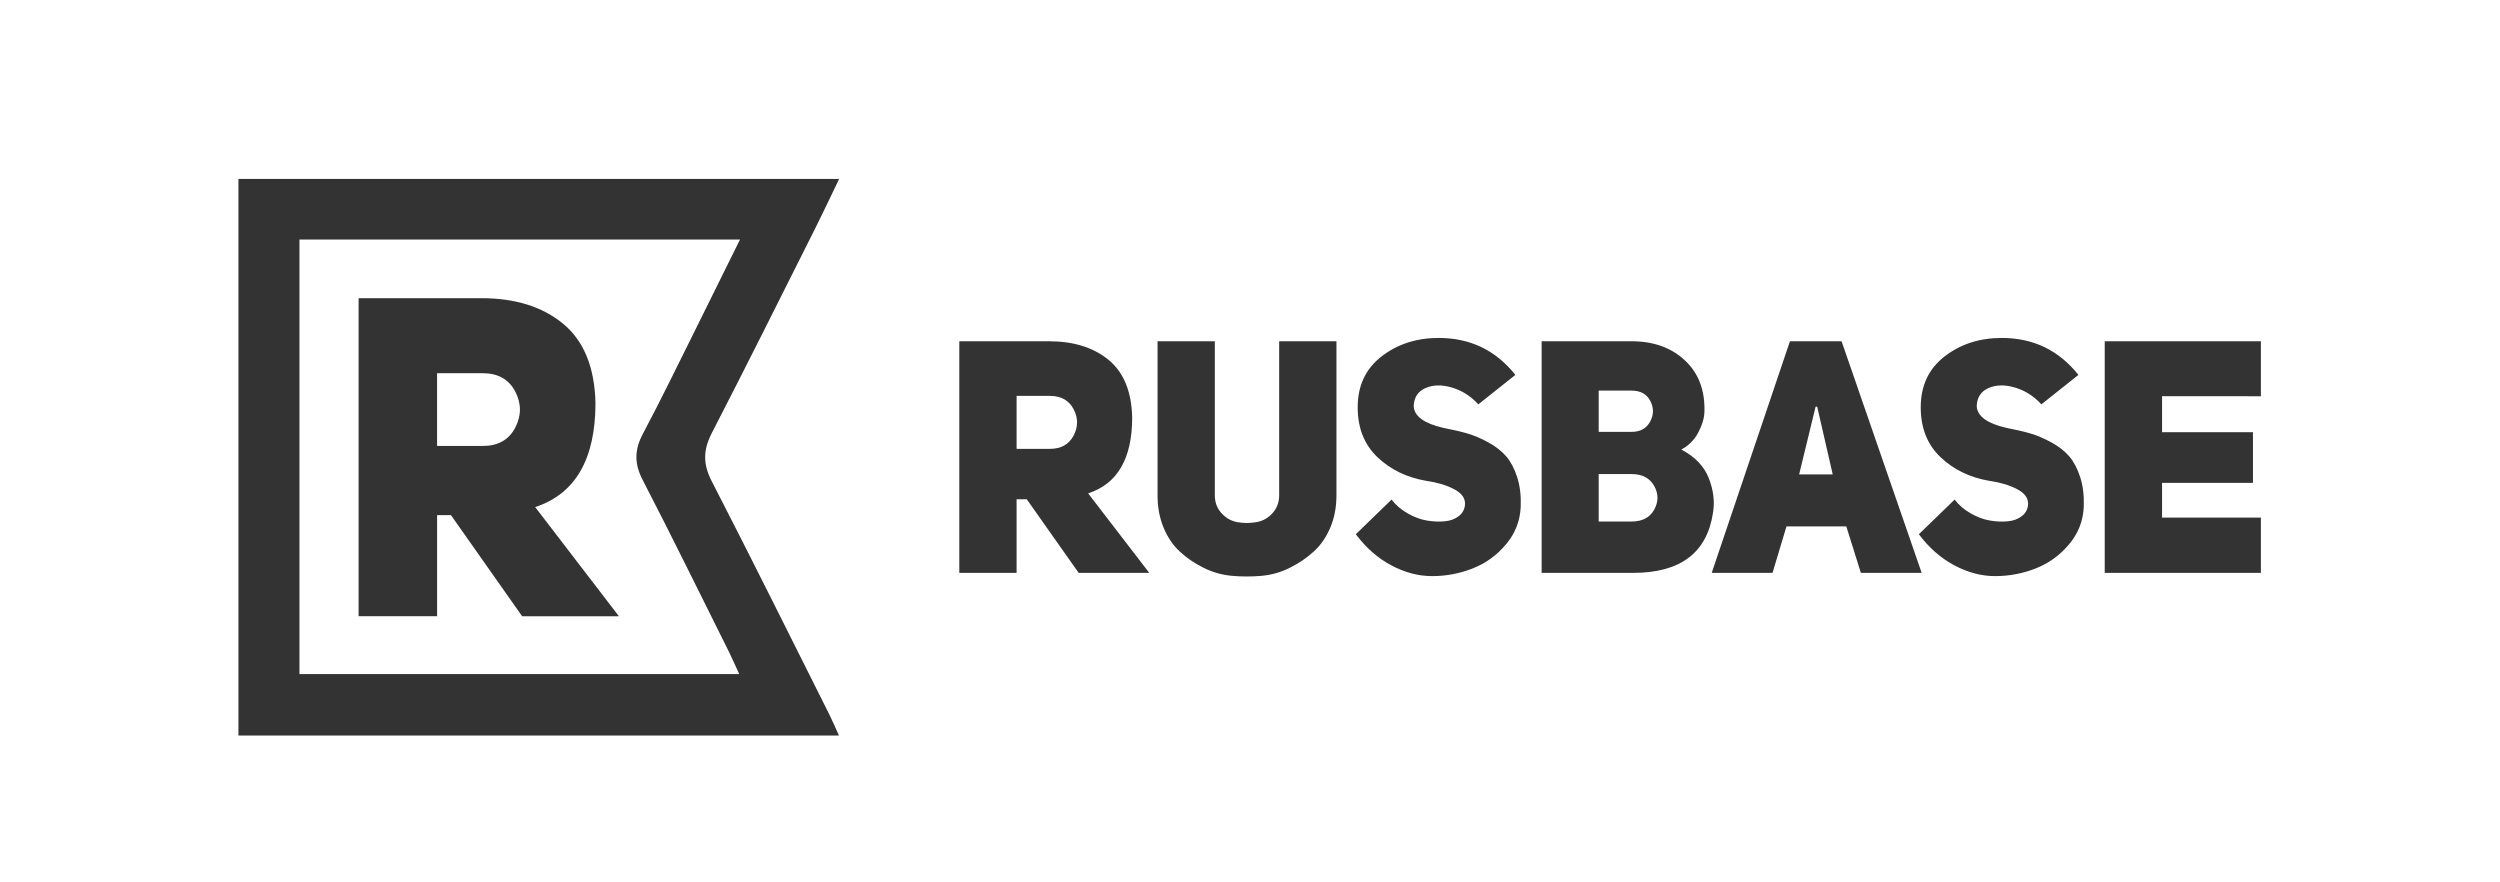<svg width="119" height="42" viewBox="0 0 119 42" fill="none" xmlns="http://www.w3.org/2000/svg">
<g>
<path d="M39.944 8.516C39.548 9.337 39.209 10.061 38.851 10.776C37.202 14.058 35.567 17.346 33.883 20.611C33.469 21.413 33.456 22.084 33.874 22.897C35.778 26.596 37.627 30.323 39.491 34.04C39.634 34.323 39.755 34.619 39.934 35.01H11.349V8.516H39.944ZM35.225 11.401H14.254V32.086H35.187C34.984 31.648 34.834 31.297 34.663 30.956C33.312 28.251 31.983 25.535 30.593 22.851C30.19 22.073 30.194 21.417 30.599 20.654C31.468 19.017 32.275 17.348 33.102 15.689C33.794 14.3 34.478 12.911 35.225 11.401Z" fill="#333333"/>
<path d="M24.853 29.332L21.466 24.521H20.806V29.332H17.069V14.193H22.913C24.524 14.193 25.822 14.599 26.806 15.412C27.791 16.225 28.303 17.48 28.345 19.176C28.345 21.857 27.387 23.509 25.474 24.137L29.46 29.333H24.855L24.853 29.332ZM20.806 21.228H22.974C23.703 21.228 24.219 20.94 24.522 20.362C24.824 19.785 24.824 19.207 24.522 18.63C24.22 18.053 23.703 17.765 22.973 17.765H20.805V21.229L20.806 21.228Z" fill="#333333"/>
<path d="M51.345 27.269L48.873 23.764H48.39V27.269H45.663V16.244H49.929C51.104 16.244 52.052 16.54 52.77 17.131C53.489 17.723 53.863 18.637 53.892 19.873C53.892 21.824 53.194 23.029 51.796 23.485L54.706 27.269H51.345V27.269ZM48.389 21.366H49.972C50.505 21.366 50.882 21.155 51.102 20.736C51.324 20.316 51.324 19.895 51.102 19.474C50.881 19.054 50.504 18.844 49.972 18.844H48.39V21.366H48.389ZM57.826 16.244V23.578C57.826 23.912 57.932 24.193 58.143 24.427C58.354 24.66 58.607 24.802 58.904 24.855C59.2 24.907 59.5 24.907 59.801 24.855C60.104 24.803 60.359 24.661 60.571 24.427C60.781 24.193 60.888 23.911 60.888 23.578V16.244H63.615V23.578C63.615 24.139 63.518 24.651 63.322 25.112C63.127 25.574 62.863 25.956 62.53 26.257C62.199 26.559 61.818 26.816 61.392 27.028C60.964 27.242 60.518 27.368 60.05 27.41C59.583 27.451 59.113 27.451 58.641 27.41C58.168 27.368 57.719 27.24 57.292 27.028C56.864 26.815 56.487 26.559 56.162 26.257C55.834 25.958 55.576 25.574 55.385 25.112C55.194 24.651 55.099 24.139 55.099 23.578V16.244H57.826H57.826ZM64.535 25.431L66.239 23.78C66.44 24.04 66.693 24.259 67 24.434C67.307 24.61 67.611 24.726 67.912 24.776C68.214 24.828 68.5 24.841 68.77 24.814C69.042 24.789 69.268 24.703 69.449 24.558C69.629 24.413 69.724 24.224 69.735 23.997C69.745 23.705 69.569 23.468 69.207 23.281C68.846 23.093 68.414 22.963 67.911 22.892C66.977 22.735 66.195 22.36 65.567 21.762C64.94 21.165 64.626 20.374 64.626 19.387C64.626 18.36 65.004 17.552 65.763 16.965C66.522 16.378 67.429 16.086 68.484 16.086C69.982 16.086 71.198 16.672 72.133 17.845L70.369 19.247C70.008 18.852 69.585 18.585 69.102 18.444C68.62 18.304 68.2 18.315 67.843 18.476C67.487 18.637 67.303 18.925 67.292 19.34C67.323 19.817 67.796 20.159 68.709 20.368C69.142 20.45 69.519 20.538 69.839 20.631C70.162 20.726 70.498 20.867 70.849 21.06C71.2 21.253 71.484 21.475 71.702 21.729C71.917 21.984 72.092 22.317 72.222 22.727C72.352 23.136 72.406 23.601 72.387 24.12C72.357 24.795 72.123 25.392 71.686 25.91C71.249 26.431 70.721 26.813 70.104 27.056C69.486 27.3 68.84 27.423 68.167 27.423C67.513 27.423 66.864 27.25 66.222 26.908C65.579 26.565 65.019 26.073 64.537 25.429L64.535 25.431ZM81.131 19.606C81.121 19.908 81.024 20.236 80.837 20.588C80.651 20.941 80.383 21.211 80.031 21.398C80.684 21.741 81.121 22.198 81.341 22.769C81.563 23.34 81.628 23.891 81.537 24.419C81.246 26.32 79.98 27.269 77.739 27.269H73.382V16.244H77.664C78.708 16.244 79.555 16.548 80.203 17.155C80.852 17.761 81.162 18.579 81.131 19.608V19.606ZM76.096 20.557H77.664C78.077 20.557 78.371 20.393 78.548 20.066C78.722 19.739 78.725 19.413 78.554 19.085C78.385 18.757 78.088 18.594 77.666 18.594H76.098V20.557H76.096ZM76.096 24.824H77.664C78.177 24.824 78.536 24.635 78.743 24.255C78.949 23.878 78.947 23.5 78.737 23.127C78.523 22.752 78.167 22.566 77.665 22.566H76.098V24.824H76.096ZM87.659 16.244L91.472 27.269H88.578L87.884 25.058H85.036L84.372 27.27H81.477L85.201 16.245H87.659V16.244ZM85.638 22.58H87.237L86.498 19.358H86.422L85.639 22.581L85.638 22.58ZM91.337 25.431L93.04 23.78C93.241 24.04 93.494 24.259 93.801 24.434C94.108 24.61 94.412 24.726 94.714 24.776C95.015 24.828 95.302 24.841 95.572 24.814C95.844 24.789 96.069 24.703 96.251 24.558C96.431 24.413 96.526 24.224 96.537 23.997C96.547 23.705 96.37 23.468 96.009 23.281C95.648 23.093 95.216 22.963 94.712 22.892C93.779 22.735 92.997 22.36 92.369 21.762C91.741 21.165 91.427 20.374 91.427 19.387C91.427 18.36 91.805 17.552 92.564 16.965C93.323 16.378 94.23 16.086 95.285 16.086C96.783 16.086 97.999 16.672 98.934 17.845L97.17 19.247C96.808 18.852 96.386 18.585 95.903 18.444C95.421 18.304 95.001 18.315 94.643 18.476C94.287 18.637 94.103 18.925 94.092 19.34C94.123 19.817 94.596 20.159 95.51 20.368C95.942 20.45 96.319 20.538 96.64 20.631C96.962 20.726 97.298 20.867 97.65 21.06C98.001 21.253 98.285 21.475 98.503 21.729C98.718 21.984 98.892 22.317 99.022 22.727C99.152 23.136 99.207 23.601 99.188 24.12C99.158 24.795 98.924 25.392 98.487 25.91C98.05 26.431 97.521 26.813 96.904 27.056C96.286 27.3 95.639 27.423 94.967 27.423C94.313 27.423 93.664 27.25 93.022 26.908C92.38 26.565 91.82 26.073 91.337 25.429L91.337 25.431ZM102.914 18.859V20.573H107.241V22.986H102.914V24.637H107.618V27.269H100.185V16.244H107.618V18.861L102.913 18.859L102.914 18.859Z" fill="#333333"/>
</g>
</svg>
